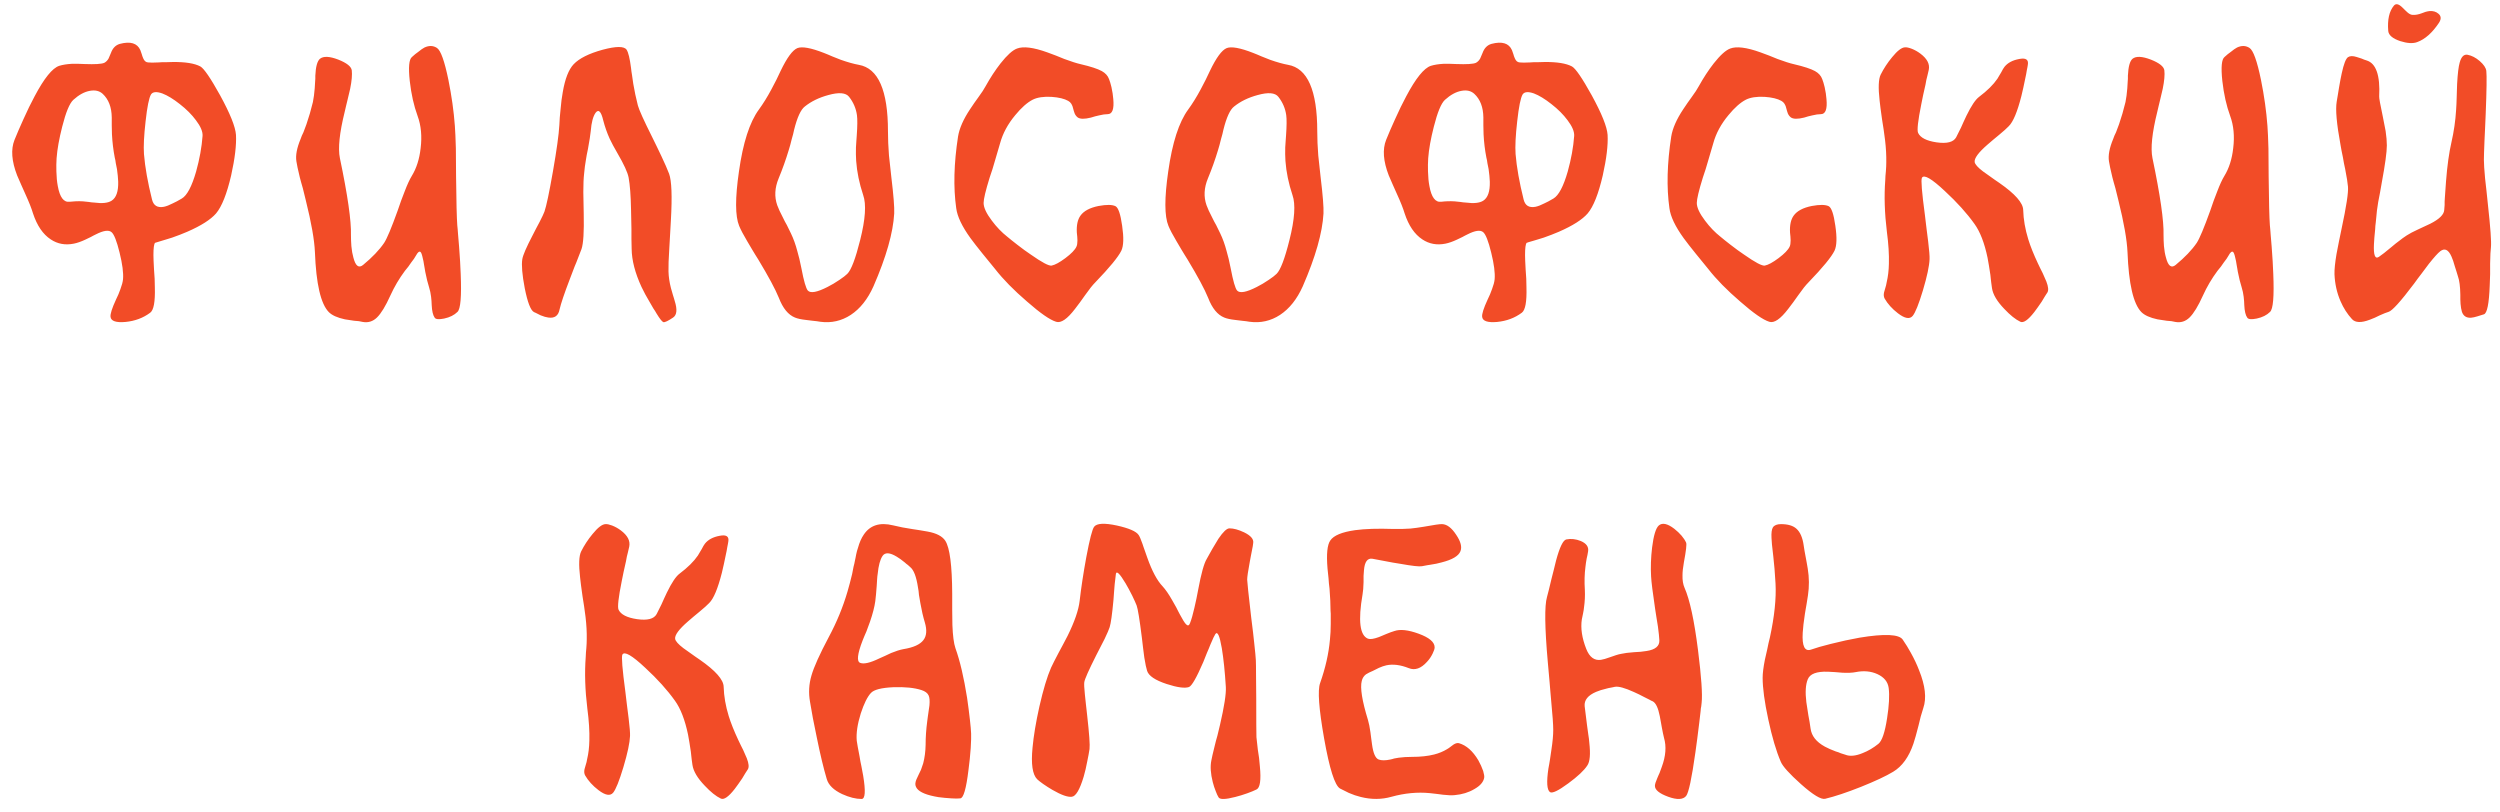 <?xml version="1.0" encoding="UTF-8"?> <svg xmlns="http://www.w3.org/2000/svg" width="194" height="63" viewBox="0 0 194 63" fill="none"><path d="M13.406 15.781C13.594 15.698 13.828 15.573 14.109 15.406C14.516 15.167 14.885 14.469 15.219 13.312C15.49 12.333 15.656 11.412 15.719 10.547C15.74 10.213 15.568 9.807 15.203 9.328C14.88 8.891 14.463 8.474 13.953 8.078C13.453 7.682 13 7.406 12.594 7.25C12.146 7.094 11.854 7.12 11.719 7.328C11.562 7.589 11.422 8.286 11.297 9.422C11.172 10.516 11.13 11.359 11.172 11.953C11.255 12.974 11.463 14.151 11.797 15.484C11.912 15.953 12.219 16.141 12.719 16.047C12.917 16.005 13.146 15.917 13.406 15.781ZM7.312 15.719C7.927 15.802 8.375 15.755 8.656 15.578C9.021 15.349 9.193 14.854 9.172 14.094C9.161 13.812 9.13 13.49 9.078 13.125L8.984 12.656L8.953 12.438L8.906 12.234C8.792 11.641 8.719 11.037 8.688 10.422C8.688 10.224 8.682 9.99 8.672 9.719V9.406V9.109C8.661 8.318 8.427 7.708 7.969 7.281C7.719 7.052 7.391 6.974 6.984 7.047C6.557 7.12 6.125 7.354 5.688 7.75C5.396 8.021 5.109 8.714 4.828 9.828C4.589 10.766 4.443 11.583 4.391 12.281C4.37 12.615 4.365 12.953 4.375 13.297C4.385 13.734 4.422 14.115 4.484 14.438C4.641 15.312 4.948 15.719 5.406 15.656C5.74 15.615 6.083 15.604 6.438 15.625C6.573 15.635 6.724 15.651 6.891 15.672L7.109 15.703L7.312 15.719ZM17.078 7.391C17.859 8.818 18.271 9.844 18.312 10.469C18.354 11.25 18.229 12.297 17.938 13.609C17.604 15.047 17.213 16.031 16.766 16.562C16.349 17.042 15.604 17.516 14.531 17.984C14.167 18.141 13.776 18.292 13.359 18.438C13.203 18.49 13.052 18.537 12.906 18.578C12.792 18.609 12.688 18.641 12.594 18.672C12.229 18.776 12.042 18.833 12.031 18.844C11.948 18.938 11.906 19.255 11.906 19.797C11.906 20.005 11.922 20.385 11.953 20.938L12 21.625L12.016 22.312C12.047 23.417 11.927 24.068 11.656 24.266C11.115 24.672 10.474 24.912 9.734 24.984C9.005 25.047 8.62 24.917 8.578 24.594C8.547 24.375 8.688 23.927 9 23.25L9.188 22.844L9.344 22.438C9.458 22.135 9.526 21.88 9.547 21.672C9.589 21.182 9.5 20.495 9.281 19.609C9.062 18.713 8.854 18.182 8.656 18.016C8.438 17.828 8.031 17.885 7.438 18.188L7.25 18.281L7.047 18.391L6.625 18.594C6.292 18.75 5.995 18.854 5.734 18.906C5.068 19.042 4.469 18.932 3.938 18.578C3.333 18.182 2.875 17.51 2.562 16.562C2.448 16.177 2.25 15.677 1.969 15.062L1.641 14.328C1.516 14.057 1.411 13.818 1.328 13.609C0.901 12.505 0.833 11.588 1.125 10.859C1.24 10.588 1.344 10.338 1.438 10.109C1.562 9.818 1.688 9.536 1.812 9.266C2.115 8.589 2.406 7.99 2.688 7.469C3.427 6.073 4.062 5.286 4.594 5.109C4.865 5.026 5.188 4.974 5.562 4.953C5.812 4.943 6.146 4.948 6.562 4.969C7.375 5 7.885 4.969 8.094 4.875C8.229 4.802 8.339 4.693 8.422 4.547L8.516 4.328L8.609 4.109C8.745 3.734 8.974 3.5 9.297 3.406C10.12 3.188 10.651 3.349 10.891 3.891C10.922 3.964 10.958 4.068 11 4.203L11.047 4.359L11.109 4.516C11.193 4.724 11.318 4.833 11.484 4.844C11.641 4.865 11.917 4.865 12.312 4.844L12.562 4.828H12.844L13.406 4.812C14.385 4.802 15.099 4.917 15.547 5.156C15.828 5.312 16.338 6.057 17.078 7.391ZM26.25 4.625C26.906 4.885 27.255 5.161 27.297 5.453C27.338 5.797 27.297 6.276 27.172 6.891C27.12 7.12 27.052 7.406 26.969 7.75L26.859 8.203L26.75 8.672C26.344 10.307 26.219 11.505 26.375 12.266C26.979 15.151 27.266 17.146 27.234 18.25C27.234 18.51 27.245 18.792 27.266 19.094C27.297 19.438 27.349 19.734 27.422 19.984C27.588 20.641 27.838 20.833 28.172 20.562C28.891 19.969 29.438 19.396 29.812 18.844C30.031 18.51 30.38 17.677 30.859 16.344L31.125 15.578C31.229 15.297 31.323 15.052 31.406 14.844C31.604 14.323 31.787 13.927 31.953 13.656C32.318 13.062 32.547 12.344 32.641 11.5C32.755 10.573 32.677 9.74 32.406 9C32.115 8.208 31.912 7.302 31.797 6.281C31.682 5.219 31.74 4.599 31.969 4.422L32.219 4.203L32.469 4.016C32.646 3.87 32.802 3.76 32.938 3.688C33.292 3.521 33.615 3.531 33.906 3.719C34.198 3.906 34.495 4.734 34.797 6.203C35.047 7.443 35.214 8.63 35.297 9.766C35.328 10.172 35.354 10.755 35.375 11.516C35.375 11.974 35.38 12.698 35.391 13.688C35.411 15.656 35.443 16.917 35.484 17.469C35.495 17.552 35.505 17.662 35.516 17.797L35.531 18L35.547 18.203C35.578 18.568 35.604 18.88 35.625 19.141C35.688 19.953 35.729 20.656 35.75 21.25C35.823 23 35.74 23.984 35.5 24.203C35.25 24.453 34.906 24.625 34.469 24.719C34.062 24.802 33.818 24.781 33.734 24.656C33.599 24.469 33.521 24.141 33.5 23.672L33.484 23.359L33.453 23.031C33.422 22.771 33.37 22.526 33.297 22.297C33.193 21.974 33.094 21.573 33 21.094L32.953 20.812L32.906 20.547C32.875 20.328 32.844 20.167 32.812 20.062C32.75 19.76 32.688 19.588 32.625 19.547C32.531 19.484 32.417 19.578 32.281 19.828C32.198 19.984 32.073 20.167 31.906 20.375L31.797 20.531L31.688 20.688C31.583 20.812 31.495 20.922 31.422 21.016C30.974 21.62 30.599 22.255 30.297 22.922C29.922 23.755 29.573 24.328 29.25 24.641C28.938 24.943 28.573 25.057 28.156 24.984L27.844 24.922L27.484 24.891C27.182 24.849 26.943 24.812 26.766 24.781C26.182 24.656 25.766 24.469 25.516 24.219C24.891 23.583 24.531 22.031 24.438 19.562C24.396 18.615 24.162 17.281 23.734 15.562C23.672 15.302 23.594 14.984 23.5 14.609L23.375 14.172L23.266 13.766C23.12 13.162 23.031 12.745 23 12.516C22.927 12.057 23.037 11.479 23.328 10.781L23.422 10.531L23.547 10.266C23.63 10.047 23.708 9.839 23.781 9.641C23.969 9.099 24.135 8.526 24.281 7.922C24.344 7.609 24.391 7.255 24.422 6.859L24.453 6.344L24.469 6.109V5.875C24.5 5.177 24.62 4.74 24.828 4.562C25.099 4.344 25.573 4.365 26.25 4.625ZM48.625 3.859C48.76 4.068 48.875 4.542 48.969 5.281L49 5.547L49.047 5.844C49.078 6.073 49.109 6.292 49.141 6.5C49.234 7.052 49.354 7.615 49.5 8.188C49.594 8.531 49.958 9.339 50.594 10.609L50.969 11.375L51.328 12.125C51.589 12.677 51.786 13.13 51.922 13.484C52.12 14.026 52.167 15.224 52.062 17.078L52 18.188L51.969 18.734L51.938 19.266C51.885 20.078 51.865 20.677 51.875 21.062C51.885 21.469 51.948 21.896 52.062 22.344C52.104 22.5 52.156 22.682 52.219 22.891L52.297 23.141L52.359 23.359C52.568 24.016 52.526 24.443 52.234 24.641C51.849 24.901 51.599 25.021 51.484 25C51.38 24.969 51.198 24.74 50.938 24.312L50.828 24.125L50.703 23.938C50.599 23.76 50.505 23.599 50.422 23.453C50.172 23.037 49.958 22.641 49.781 22.266C49.281 21.182 49.026 20.198 49.016 19.312L49 18.531V17.766C48.99 17.109 48.979 16.609 48.969 16.266C48.948 15.172 48.885 14.344 48.781 13.781C48.708 13.385 48.417 12.75 47.906 11.875C47.656 11.448 47.458 11.078 47.312 10.766C47.104 10.307 46.938 9.833 46.812 9.344C46.646 8.646 46.448 8.448 46.219 8.75C46.021 9.031 45.896 9.5 45.844 10.156C45.812 10.469 45.74 10.938 45.625 11.562C45.552 11.896 45.5 12.172 45.469 12.391C45.406 12.745 45.359 13.104 45.328 13.469C45.286 13.823 45.266 14.302 45.266 14.906C45.266 15.125 45.271 15.401 45.281 15.734L45.297 16.578C45.328 17.984 45.271 18.901 45.125 19.328C45.042 19.547 44.906 19.896 44.719 20.375L44.594 20.672L44.469 21L44.219 21.656C43.792 22.771 43.526 23.557 43.422 24.016C43.328 24.505 43.036 24.713 42.547 24.641C42.38 24.62 42.182 24.562 41.953 24.469L41.672 24.328L41.547 24.266L41.438 24.219C41.177 24.083 40.938 23.463 40.719 22.359C40.521 21.318 40.458 20.568 40.531 20.109C40.583 19.797 40.849 19.182 41.328 18.266L41.609 17.719C41.724 17.5 41.812 17.333 41.875 17.219C42.062 16.854 42.188 16.588 42.25 16.422C42.396 16.005 42.615 14.969 42.906 13.312C43.198 11.646 43.365 10.443 43.406 9.703L43.422 9.422L43.438 9.125C43.458 8.885 43.479 8.672 43.5 8.484C43.542 7.974 43.599 7.526 43.672 7.141C43.849 6.109 44.13 5.391 44.516 4.984C44.953 4.526 45.703 4.151 46.766 3.859C47.818 3.578 48.438 3.578 48.625 3.859ZM65.141 21.719C65.422 21.531 65.625 21.375 65.75 21.25C66.052 20.958 66.385 20.083 66.75 18.625C67.156 17.01 67.234 15.849 66.984 15.141C66.682 14.234 66.5 13.349 66.438 12.484C66.417 12.151 66.412 11.802 66.422 11.438L66.453 10.953L66.484 10.516C66.537 9.776 66.542 9.25 66.5 8.938C66.427 8.417 66.224 7.943 65.891 7.516C65.641 7.193 65.104 7.146 64.281 7.375C63.552 7.573 62.943 7.87 62.453 8.266C62.141 8.505 61.865 9.104 61.625 10.062L61.547 10.406L61.438 10.797C61.365 11.109 61.286 11.396 61.203 11.656C60.984 12.385 60.724 13.115 60.422 13.844C60.12 14.573 60.083 15.266 60.312 15.922C60.396 16.162 60.547 16.49 60.766 16.906L60.906 17.188L61.062 17.469C61.177 17.708 61.281 17.922 61.375 18.109C61.573 18.516 61.74 18.979 61.875 19.5C61.979 19.844 62.083 20.281 62.188 20.812C62.375 21.802 62.542 22.38 62.688 22.547C62.896 22.776 63.406 22.682 64.219 22.266C64.531 22.109 64.838 21.927 65.141 21.719ZM66.641 5.031C68.151 5.292 68.906 7.01 68.906 10.188C68.906 10.771 68.932 11.396 68.984 12.062C69.026 12.49 69.088 13.062 69.172 13.781C69.338 15.156 69.412 16.083 69.391 16.562C69.307 18.062 68.771 19.948 67.781 22.219C67.333 23.219 66.745 23.958 66.016 24.438C65.297 24.906 64.51 25.083 63.656 24.969C63.49 24.938 63.292 24.912 63.062 24.891L62.797 24.859L62.547 24.828C62.172 24.787 61.885 24.724 61.688 24.641C61.167 24.432 60.75 23.922 60.438 23.109C60.167 22.443 59.635 21.453 58.844 20.141L58.609 19.766L58.391 19.406C58.224 19.135 58.089 18.906 57.984 18.719C57.693 18.229 57.484 17.833 57.359 17.531C57.047 16.781 57.042 15.37 57.344 13.297C57.656 11.078 58.172 9.479 58.891 8.5C59.224 8.042 59.547 7.521 59.859 6.938C59.974 6.719 60.104 6.469 60.25 6.188L60.422 5.828L60.578 5.5C61.068 4.479 61.5 3.891 61.875 3.734C62.24 3.589 62.927 3.714 63.938 4.109L64.25 4.234L64.578 4.375L65.25 4.641C65.781 4.828 66.245 4.958 66.641 5.031ZM77.641 4.922C78.151 4.276 78.578 3.891 78.922 3.766C79.412 3.578 80.193 3.677 81.266 4.062L81.938 4.312L82.594 4.578C83.125 4.776 83.552 4.911 83.875 4.984C84.635 5.161 85.177 5.339 85.5 5.516C85.781 5.672 85.969 5.88 86.062 6.141C86.125 6.297 86.188 6.505 86.25 6.766C86.323 7.099 86.37 7.406 86.391 7.688C86.463 8.469 86.318 8.859 85.953 8.859C85.766 8.859 85.547 8.891 85.297 8.953L84.969 9.031L84.656 9.125C84.156 9.25 83.812 9.245 83.625 9.109C83.521 9.026 83.443 8.922 83.391 8.797L83.328 8.609L83.281 8.438C83.219 8.135 83.088 7.932 82.891 7.828C82.599 7.661 82.167 7.557 81.594 7.516C80.979 7.484 80.495 7.557 80.141 7.734C79.713 7.953 79.26 8.354 78.781 8.938C78.208 9.625 77.818 10.349 77.609 11.109C77.516 11.453 77.385 11.896 77.219 12.438L77.016 13.125L76.797 13.781C76.484 14.792 76.328 15.448 76.328 15.75C76.328 16.104 76.542 16.562 76.969 17.125C77.333 17.615 77.734 18.031 78.172 18.375C78.276 18.469 78.391 18.562 78.516 18.656C78.662 18.771 78.807 18.885 78.953 19C79.328 19.292 79.672 19.542 79.984 19.75C80.859 20.365 81.401 20.651 81.609 20.609C81.87 20.557 82.224 20.365 82.672 20.031C83.13 19.688 83.417 19.391 83.531 19.141C83.583 19.037 83.609 18.875 83.609 18.656L83.594 18.359L83.562 18.047C83.531 17.474 83.625 17.037 83.844 16.734C84.104 16.37 84.573 16.12 85.25 15.984C85.865 15.87 86.302 15.875 86.562 16C86.781 16.115 86.953 16.62 87.078 17.516C87.213 18.432 87.193 19.078 87.016 19.453C86.776 19.943 86.104 20.76 85 21.906C84.781 22.125 84.516 22.458 84.203 22.906L83.812 23.453C83.656 23.662 83.526 23.833 83.422 23.969C82.818 24.76 82.328 25.094 81.953 24.969C81.474 24.823 80.724 24.302 79.703 23.406C78.672 22.521 77.844 21.677 77.219 20.875L76.734 20.281L76.25 19.688C75.854 19.198 75.542 18.797 75.312 18.484C74.656 17.578 74.287 16.802 74.203 16.156C73.974 14.542 74.021 12.688 74.344 10.594C74.448 9.958 74.76 9.25 75.281 8.469L75.609 7.984L75.922 7.547C76.182 7.193 76.37 6.906 76.484 6.688C76.849 6.031 77.234 5.443 77.641 4.922ZM98.453 21.719C98.734 21.531 98.938 21.375 99.062 21.25C99.365 20.958 99.698 20.083 100.062 18.625C100.469 17.01 100.547 15.849 100.297 15.141C99.995 14.234 99.812 13.349 99.75 12.484C99.729 12.151 99.724 11.802 99.734 11.438L99.766 10.953L99.797 10.516C99.849 9.776 99.854 9.25 99.812 8.938C99.74 8.417 99.537 7.943 99.203 7.516C98.953 7.193 98.417 7.146 97.594 7.375C96.865 7.573 96.255 7.87 95.766 8.266C95.453 8.505 95.177 9.104 94.938 10.062L94.859 10.406L94.75 10.797C94.677 11.109 94.599 11.396 94.516 11.656C94.297 12.385 94.037 13.115 93.734 13.844C93.432 14.573 93.396 15.266 93.625 15.922C93.708 16.162 93.859 16.49 94.078 16.906L94.219 17.188L94.375 17.469C94.49 17.708 94.594 17.922 94.688 18.109C94.885 18.516 95.052 18.979 95.188 19.5C95.292 19.844 95.396 20.281 95.5 20.812C95.688 21.802 95.854 22.38 96 22.547C96.208 22.776 96.719 22.682 97.531 22.266C97.844 22.109 98.151 21.927 98.453 21.719ZM99.953 5.031C101.464 5.292 102.219 7.01 102.219 10.188C102.219 10.771 102.245 11.396 102.297 12.062C102.339 12.49 102.401 13.062 102.484 13.781C102.651 15.156 102.724 16.083 102.703 16.562C102.62 18.062 102.083 19.948 101.094 22.219C100.646 23.219 100.057 23.958 99.328 24.438C98.609 24.906 97.823 25.083 96.969 24.969C96.802 24.938 96.604 24.912 96.375 24.891L96.109 24.859L95.859 24.828C95.484 24.787 95.198 24.724 95 24.641C94.479 24.432 94.062 23.922 93.75 23.109C93.479 22.443 92.948 21.453 92.156 20.141L91.922 19.766L91.703 19.406C91.537 19.135 91.401 18.906 91.297 18.719C91.005 18.229 90.797 17.833 90.672 17.531C90.359 16.781 90.354 15.37 90.656 13.297C90.969 11.078 91.484 9.479 92.203 8.5C92.537 8.042 92.859 7.521 93.172 6.938C93.287 6.719 93.417 6.469 93.562 6.188L93.734 5.828L93.891 5.5C94.38 4.479 94.812 3.891 95.188 3.734C95.552 3.589 96.24 3.714 97.25 4.109L97.562 4.234L97.891 4.375L98.562 4.641C99.094 4.828 99.557 4.958 99.953 5.031ZM119.844 15.781C120.031 15.698 120.266 15.573 120.547 15.406C120.953 15.167 121.323 14.469 121.656 13.312C121.927 12.333 122.094 11.412 122.156 10.547C122.177 10.213 122.005 9.807 121.641 9.328C121.318 8.891 120.901 8.474 120.391 8.078C119.891 7.682 119.438 7.406 119.031 7.25C118.583 7.094 118.292 7.12 118.156 7.328C118 7.589 117.859 8.286 117.734 9.422C117.609 10.516 117.568 11.359 117.609 11.953C117.693 12.974 117.901 14.151 118.234 15.484C118.349 15.953 118.656 16.141 119.156 16.047C119.354 16.005 119.583 15.917 119.844 15.781ZM113.75 15.719C114.365 15.802 114.812 15.755 115.094 15.578C115.458 15.349 115.63 14.854 115.609 14.094C115.599 13.812 115.568 13.49 115.516 13.125L115.422 12.656L115.391 12.438L115.344 12.234C115.229 11.641 115.156 11.037 115.125 10.422C115.125 10.224 115.12 9.99 115.109 9.719V9.406V9.109C115.099 8.318 114.865 7.708 114.406 7.281C114.156 7.052 113.828 6.974 113.422 7.047C112.995 7.12 112.562 7.354 112.125 7.75C111.833 8.021 111.547 8.714 111.266 9.828C111.026 10.766 110.88 11.583 110.828 12.281C110.807 12.615 110.802 12.953 110.812 13.297C110.823 13.734 110.859 14.115 110.922 14.438C111.078 15.312 111.385 15.719 111.844 15.656C112.177 15.615 112.521 15.604 112.875 15.625C113.01 15.635 113.161 15.651 113.328 15.672L113.547 15.703L113.75 15.719ZM123.516 7.391C124.297 8.818 124.708 9.844 124.75 10.469C124.792 11.25 124.667 12.297 124.375 13.609C124.042 15.047 123.651 16.031 123.203 16.562C122.786 17.042 122.042 17.516 120.969 17.984C120.604 18.141 120.214 18.292 119.797 18.438C119.641 18.49 119.49 18.537 119.344 18.578C119.229 18.609 119.125 18.641 119.031 18.672C118.667 18.776 118.479 18.833 118.469 18.844C118.385 18.938 118.344 19.255 118.344 19.797C118.344 20.005 118.359 20.385 118.391 20.938L118.438 21.625L118.453 22.312C118.484 23.417 118.365 24.068 118.094 24.266C117.552 24.672 116.911 24.912 116.172 24.984C115.443 25.047 115.057 24.917 115.016 24.594C114.984 24.375 115.125 23.927 115.438 23.25L115.625 22.844L115.781 22.438C115.896 22.135 115.964 21.88 115.984 21.672C116.026 21.182 115.938 20.495 115.719 19.609C115.5 18.713 115.292 18.182 115.094 18.016C114.875 17.828 114.469 17.885 113.875 18.188L113.688 18.281L113.484 18.391L113.062 18.594C112.729 18.75 112.432 18.854 112.172 18.906C111.505 19.042 110.906 18.932 110.375 18.578C109.771 18.182 109.312 17.51 109 16.562C108.885 16.177 108.688 15.677 108.406 15.062L108.078 14.328C107.953 14.057 107.849 13.818 107.766 13.609C107.339 12.505 107.271 11.588 107.562 10.859C107.677 10.588 107.781 10.338 107.875 10.109C108 9.818 108.125 9.536 108.25 9.266C108.552 8.589 108.844 7.99 109.125 7.469C109.865 6.073 110.5 5.286 111.031 5.109C111.302 5.026 111.625 4.974 112 4.953C112.25 4.943 112.583 4.948 113 4.969C113.812 5 114.323 4.969 114.531 4.875C114.667 4.802 114.776 4.693 114.859 4.547L114.953 4.328L115.047 4.109C115.182 3.734 115.411 3.5 115.734 3.406C116.557 3.188 117.089 3.349 117.328 3.891C117.359 3.964 117.396 4.068 117.438 4.203L117.484 4.359L117.547 4.516C117.63 4.724 117.755 4.833 117.922 4.844C118.078 4.865 118.354 4.865 118.75 4.844L119 4.828H119.281L119.844 4.812C120.823 4.802 121.536 4.917 121.984 5.156C122.266 5.312 122.776 6.057 123.516 7.391ZM132.984 4.922C133.495 4.276 133.922 3.891 134.266 3.766C134.755 3.578 135.536 3.677 136.609 4.062L137.281 4.312L137.938 4.578C138.469 4.776 138.896 4.911 139.219 4.984C139.979 5.161 140.521 5.339 140.844 5.516C141.125 5.672 141.312 5.88 141.406 6.141C141.469 6.297 141.531 6.505 141.594 6.766C141.667 7.099 141.714 7.406 141.734 7.688C141.807 8.469 141.661 8.859 141.297 8.859C141.109 8.859 140.891 8.891 140.641 8.953L140.312 9.031L140 9.125C139.5 9.25 139.156 9.245 138.969 9.109C138.865 9.026 138.786 8.922 138.734 8.797L138.672 8.609L138.625 8.438C138.562 8.135 138.432 7.932 138.234 7.828C137.943 7.661 137.51 7.557 136.938 7.516C136.323 7.484 135.839 7.557 135.484 7.734C135.057 7.953 134.604 8.354 134.125 8.938C133.552 9.625 133.161 10.349 132.953 11.109C132.859 11.453 132.729 11.896 132.562 12.438L132.359 13.125L132.141 13.781C131.828 14.792 131.672 15.448 131.672 15.75C131.672 16.104 131.885 16.562 132.312 17.125C132.677 17.615 133.078 18.031 133.516 18.375C133.62 18.469 133.734 18.562 133.859 18.656C134.005 18.771 134.151 18.885 134.297 19C134.672 19.292 135.016 19.542 135.328 19.75C136.203 20.365 136.745 20.651 136.953 20.609C137.214 20.557 137.568 20.365 138.016 20.031C138.474 19.688 138.76 19.391 138.875 19.141C138.927 19.037 138.953 18.875 138.953 18.656L138.938 18.359L138.906 18.047C138.875 17.474 138.969 17.037 139.188 16.734C139.448 16.37 139.917 16.12 140.594 15.984C141.208 15.87 141.646 15.875 141.906 16C142.125 16.115 142.297 16.62 142.422 17.516C142.557 18.432 142.536 19.078 142.359 19.453C142.12 19.943 141.448 20.76 140.344 21.906C140.125 22.125 139.859 22.458 139.547 22.906L139.156 23.453C139 23.662 138.87 23.833 138.766 23.969C138.161 24.76 137.672 25.094 137.297 24.969C136.818 24.823 136.068 24.302 135.047 23.406C134.016 22.521 133.188 21.677 132.562 20.875L132.078 20.281L131.594 19.688C131.198 19.198 130.885 18.797 130.656 18.484C130 17.578 129.63 16.802 129.547 16.156C129.318 14.542 129.365 12.688 129.688 10.594C129.792 9.958 130.104 9.25 130.625 8.469L130.953 7.984L131.266 7.547C131.526 7.193 131.714 6.906 131.828 6.688C132.193 6.031 132.578 5.443 132.984 4.922ZM156.859 7.453C156.547 8.682 156.219 9.464 155.875 9.797C155.729 9.953 155.479 10.177 155.125 10.469L154.672 10.844L154.234 11.219C153.526 11.833 153.193 12.287 153.234 12.578C153.266 12.755 153.479 12.995 153.875 13.297C154.01 13.401 154.208 13.542 154.469 13.719L154.797 13.953L155.141 14.188C156.37 15.042 156.99 15.745 157 16.297C157.021 17.026 157.151 17.781 157.391 18.562C157.557 19.104 157.807 19.729 158.141 20.438L158.328 20.828L158.422 21.016L158.516 21.203C158.641 21.474 158.734 21.688 158.797 21.844C158.953 22.25 158.979 22.537 158.875 22.703L158.781 22.844L158.672 23.016C158.589 23.162 158.51 23.292 158.438 23.406C158.219 23.729 158.026 24 157.859 24.219C157.38 24.833 157.021 25.083 156.781 24.969C156.406 24.792 155.99 24.458 155.531 23.969C154.969 23.385 154.651 22.849 154.578 22.359C154.568 22.266 154.547 22.115 154.516 21.906L154.484 21.625L154.453 21.328C154.38 20.828 154.307 20.385 154.234 20C153.995 18.854 153.656 17.979 153.219 17.375C152.625 16.542 151.859 15.693 150.922 14.828C149.891 13.859 149.297 13.516 149.141 13.797C149.057 13.953 149.135 14.922 149.375 16.703L149.438 17.234L149.5 17.75C149.552 18.146 149.594 18.474 149.625 18.734C149.708 19.422 149.745 19.88 149.734 20.109C149.714 20.641 149.542 21.448 149.219 22.531C148.896 23.604 148.63 24.266 148.422 24.516C148.193 24.787 147.812 24.719 147.281 24.312C146.833 23.969 146.49 23.588 146.25 23.172C146.177 23.037 146.161 22.875 146.203 22.688C146.224 22.635 146.255 22.526 146.297 22.359L146.359 22.141L146.406 21.906C146.51 21.469 146.568 20.99 146.578 20.469C146.599 19.75 146.547 18.922 146.422 17.984C146.245 16.547 146.203 15.208 146.297 13.969L146.312 13.641L146.344 13.297C146.365 13.037 146.375 12.807 146.375 12.609C146.385 12.068 146.354 11.49 146.281 10.875L146.172 10.062L146.047 9.266C145.953 8.609 145.891 8.125 145.859 7.812C145.745 6.812 145.771 6.141 145.938 5.797C146.177 5.318 146.474 4.865 146.828 4.438C147.234 3.938 147.568 3.682 147.828 3.672C147.953 3.661 148.125 3.698 148.344 3.781C148.583 3.875 148.807 4 149.016 4.156C149.547 4.552 149.766 4.974 149.672 5.422C149.651 5.495 149.615 5.651 149.562 5.891L149.484 6.203L149.422 6.547C149.286 7.13 149.177 7.641 149.094 8.078C148.833 9.37 148.75 10.115 148.844 10.312C149.021 10.688 149.5 10.932 150.281 11.047C151.083 11.162 151.589 11.031 151.797 10.656C151.88 10.5 152.005 10.25 152.172 9.906L152.375 9.453L152.594 8.984C152.969 8.214 153.297 7.724 153.578 7.516C154.214 7.036 154.688 6.568 155 6.109C155.052 6.026 155.104 5.938 155.156 5.844L155.297 5.609C155.391 5.422 155.474 5.281 155.547 5.188C155.797 4.875 156.177 4.672 156.688 4.578C157.208 4.474 157.432 4.625 157.359 5.031L157.344 5.125L157.328 5.219C157.318 5.302 157.302 5.38 157.281 5.453C157.25 5.661 157.214 5.854 157.172 6.031C157.068 6.552 156.964 7.026 156.859 7.453ZM166.906 4.625C167.562 4.885 167.911 5.161 167.953 5.453C167.995 5.797 167.953 6.276 167.828 6.891C167.776 7.12 167.708 7.406 167.625 7.75L167.516 8.203L167.406 8.672C167 10.307 166.875 11.505 167.031 12.266C167.635 15.151 167.922 17.146 167.891 18.25C167.891 18.51 167.901 18.792 167.922 19.094C167.953 19.438 168.005 19.734 168.078 19.984C168.245 20.641 168.495 20.833 168.828 20.562C169.547 19.969 170.094 19.396 170.469 18.844C170.688 18.51 171.036 17.677 171.516 16.344L171.781 15.578C171.885 15.297 171.979 15.052 172.062 14.844C172.26 14.323 172.443 13.927 172.609 13.656C172.974 13.062 173.203 12.344 173.297 11.5C173.411 10.573 173.333 9.74 173.062 9C172.771 8.208 172.568 7.302 172.453 6.281C172.339 5.219 172.396 4.599 172.625 4.422L172.875 4.203L173.125 4.016C173.302 3.87 173.458 3.76 173.594 3.688C173.948 3.521 174.271 3.531 174.562 3.719C174.854 3.906 175.151 4.734 175.453 6.203C175.703 7.443 175.87 8.63 175.953 9.766C175.984 10.172 176.01 10.755 176.031 11.516C176.031 11.974 176.036 12.698 176.047 13.688C176.068 15.656 176.099 16.917 176.141 17.469C176.151 17.552 176.161 17.662 176.172 17.797L176.188 18L176.203 18.203C176.234 18.568 176.26 18.88 176.281 19.141C176.344 19.953 176.385 20.656 176.406 21.25C176.479 23 176.396 23.984 176.156 24.203C175.906 24.453 175.562 24.625 175.125 24.719C174.719 24.802 174.474 24.781 174.391 24.656C174.255 24.469 174.177 24.141 174.156 23.672L174.141 23.359L174.109 23.031C174.078 22.771 174.026 22.526 173.953 22.297C173.849 21.974 173.75 21.573 173.656 21.094L173.609 20.812L173.562 20.547C173.531 20.328 173.5 20.167 173.469 20.062C173.406 19.76 173.344 19.588 173.281 19.547C173.188 19.484 173.073 19.578 172.938 19.828C172.854 19.984 172.729 20.167 172.562 20.375L172.453 20.531L172.344 20.688C172.24 20.812 172.151 20.922 172.078 21.016C171.63 21.62 171.255 22.255 170.953 22.922C170.578 23.755 170.229 24.328 169.906 24.641C169.594 24.943 169.229 25.057 168.812 24.984L168.5 24.922L168.141 24.891C167.839 24.849 167.599 24.812 167.422 24.781C166.839 24.656 166.422 24.469 166.172 24.219C165.547 23.583 165.188 22.031 165.094 19.562C165.052 18.615 164.818 17.281 164.391 15.562C164.328 15.302 164.25 14.984 164.156 14.609L164.031 14.172L163.922 13.766C163.776 13.162 163.688 12.745 163.656 12.516C163.583 12.057 163.693 11.479 163.984 10.781L164.078 10.531L164.203 10.266C164.286 10.047 164.365 9.839 164.438 9.641C164.625 9.099 164.792 8.526 164.938 7.922C165 7.609 165.047 7.255 165.078 6.859L165.109 6.344L165.125 6.109V5.875C165.156 5.177 165.276 4.74 165.484 4.562C165.755 4.344 166.229 4.365 166.906 4.625ZM183.453 4.625L183.641 4.688C184.38 4.906 184.708 5.839 184.625 7.484C184.615 7.599 184.708 8.12 184.906 9.047C185 9.495 185.073 9.87 185.125 10.172C185.188 10.599 185.219 10.969 185.219 11.281C185.219 11.792 185.089 12.75 184.828 14.156L184.688 14.953C184.635 15.255 184.589 15.5 184.547 15.688C184.464 16.198 184.417 16.568 184.406 16.797C184.396 16.912 184.38 17.068 184.359 17.266L184.328 17.531L184.312 17.797C184.26 18.297 184.229 18.677 184.219 18.938C184.177 19.792 184.302 20.125 184.594 19.938C184.802 19.802 185.135 19.542 185.594 19.156C185.812 18.969 185.995 18.823 186.141 18.719C186.349 18.552 186.557 18.401 186.766 18.266C186.974 18.13 187.271 17.974 187.656 17.797L188.125 17.578L188.594 17.359C189.292 17.005 189.651 16.651 189.672 16.297C189.682 16.213 189.693 16.083 189.703 15.906V15.656L189.719 15.375C189.75 14.885 189.781 14.448 189.812 14.062C189.906 12.854 190.047 11.844 190.234 11.031C190.422 10.208 190.542 9.375 190.594 8.531C190.615 8.26 190.63 7.917 190.641 7.5L190.656 7L190.672 6.516C190.714 5.724 190.781 5.167 190.875 4.844C191 4.396 191.203 4.198 191.484 4.25C191.807 4.312 192.12 4.474 192.422 4.734C192.734 5.005 192.906 5.26 192.938 5.5C192.979 5.875 192.964 6.984 192.891 8.828L192.844 9.906C192.823 10.365 192.807 10.698 192.797 10.906C192.766 11.635 192.75 12.135 192.75 12.406C192.75 12.698 192.781 13.182 192.844 13.859C192.875 14.12 192.911 14.443 192.953 14.828L193.062 15.875C193.26 17.667 193.339 18.771 193.297 19.188C193.266 19.396 193.245 19.818 193.234 20.453V20.859V21.281C193.224 21.615 193.214 21.901 193.203 22.141C193.151 23.568 193 24.318 192.75 24.391L192.5 24.469L192.25 24.547C192.052 24.609 191.885 24.646 191.75 24.656C191.396 24.677 191.161 24.526 191.047 24.203C190.995 24.037 190.958 23.828 190.938 23.578L190.922 23.234V22.875C190.911 22.229 190.849 21.75 190.734 21.438C190.703 21.354 190.667 21.234 190.625 21.078L190.5 20.688C190.406 20.344 190.318 20.083 190.234 19.906C189.995 19.365 189.703 19.229 189.359 19.5C189.182 19.635 188.891 19.958 188.484 20.469C188.339 20.656 188.151 20.906 187.922 21.219L187.625 21.609L187.328 22.016C186.286 23.401 185.625 24.13 185.344 24.203C185.198 24.245 184.974 24.333 184.672 24.469L184.281 24.656L183.891 24.812C183.234 25.062 182.776 25.047 182.516 24.766C182.151 24.37 181.854 23.906 181.625 23.375C181.344 22.729 181.188 22.031 181.156 21.281C181.146 20.917 181.198 20.396 181.312 19.719C181.365 19.448 181.427 19.125 181.5 18.75L181.703 17.766C182.078 16.016 182.245 14.922 182.203 14.484C182.182 14.213 182.109 13.755 181.984 13.109L181.891 12.672L181.812 12.219C181.729 11.833 181.667 11.51 181.625 11.25C181.323 9.615 181.224 8.495 181.328 7.891L181.422 7.328L181.516 6.75C181.589 6.323 181.656 5.969 181.719 5.688C181.875 4.969 182.036 4.552 182.203 4.438C182.359 4.333 182.583 4.328 182.875 4.422C182.958 4.443 183.089 4.484 183.266 4.547L183.453 4.625ZM185.328 2.406C185.255 1.531 185.401 0.875 185.766 0.438C185.922 0.25 186.146 0.302 186.438 0.594L186.625 0.781L186.828 0.969C186.974 1.094 187.109 1.156 187.234 1.156C187.443 1.167 187.672 1.125 187.922 1.031L188.219 0.922C188.333 0.891 188.438 0.87 188.531 0.859C188.812 0.839 189.042 0.906 189.219 1.062C189.438 1.24 189.453 1.474 189.266 1.766C188.745 2.547 188.182 3.047 187.578 3.266C187.245 3.391 186.802 3.365 186.25 3.188C185.667 2.99 185.359 2.729 185.328 2.406ZM56.016 44.453C55.703 45.682 55.375 46.464 55.031 46.797C54.885 46.953 54.635 47.177 54.281 47.469L53.828 47.844L53.391 48.219C52.682 48.833 52.349 49.286 52.391 49.578C52.422 49.755 52.635 49.995 53.031 50.297C53.167 50.401 53.365 50.542 53.625 50.719L53.953 50.953L54.297 51.188C55.526 52.042 56.146 52.745 56.156 53.297C56.177 54.026 56.307 54.781 56.547 55.562C56.714 56.104 56.964 56.729 57.297 57.438L57.484 57.828L57.578 58.016L57.672 58.203C57.797 58.474 57.891 58.688 57.953 58.844C58.109 59.25 58.135 59.536 58.031 59.703L57.938 59.844L57.828 60.016C57.745 60.161 57.667 60.292 57.594 60.406C57.375 60.729 57.182 61 57.016 61.219C56.536 61.833 56.177 62.083 55.938 61.969C55.562 61.792 55.146 61.458 54.688 60.969C54.125 60.385 53.807 59.849 53.734 59.359C53.724 59.266 53.703 59.115 53.672 58.906L53.641 58.625L53.609 58.328C53.536 57.828 53.464 57.385 53.391 57C53.151 55.854 52.812 54.979 52.375 54.375C51.781 53.542 51.016 52.693 50.078 51.828C49.047 50.859 48.453 50.516 48.297 50.797C48.214 50.953 48.292 51.922 48.531 53.703L48.594 54.234L48.656 54.75C48.708 55.146 48.75 55.474 48.781 55.734C48.865 56.422 48.901 56.88 48.891 57.109C48.87 57.641 48.698 58.448 48.375 59.531C48.052 60.604 47.786 61.266 47.578 61.516C47.349 61.786 46.969 61.719 46.438 61.312C45.99 60.969 45.646 60.589 45.406 60.172C45.333 60.036 45.318 59.875 45.359 59.688C45.38 59.635 45.411 59.526 45.453 59.359L45.516 59.141L45.562 58.906C45.667 58.469 45.724 57.99 45.734 57.469C45.755 56.75 45.703 55.922 45.578 54.984C45.401 53.547 45.359 52.208 45.453 50.969L45.469 50.641L45.5 50.297C45.521 50.036 45.531 49.807 45.531 49.609C45.542 49.068 45.51 48.49 45.438 47.875L45.328 47.062L45.203 46.266C45.109 45.609 45.047 45.125 45.016 44.812C44.901 43.812 44.927 43.141 45.094 42.797C45.333 42.318 45.63 41.865 45.984 41.438C46.391 40.938 46.724 40.682 46.984 40.672C47.109 40.661 47.281 40.698 47.5 40.781C47.74 40.875 47.964 41 48.172 41.156C48.703 41.552 48.922 41.974 48.828 42.422C48.807 42.495 48.771 42.651 48.719 42.891L48.641 43.203L48.578 43.547C48.443 44.13 48.333 44.641 48.25 45.078C47.99 46.37 47.906 47.115 48 47.312C48.177 47.688 48.656 47.932 49.438 48.047C50.24 48.161 50.745 48.031 50.953 47.656C51.036 47.5 51.161 47.25 51.328 46.906L51.531 46.453L51.75 45.984C52.125 45.214 52.453 44.724 52.734 44.516C53.37 44.036 53.844 43.568 54.156 43.109C54.208 43.026 54.26 42.938 54.312 42.844L54.453 42.609C54.547 42.422 54.63 42.281 54.703 42.188C54.953 41.875 55.333 41.672 55.844 41.578C56.365 41.474 56.589 41.625 56.516 42.031L56.5 42.125L56.484 42.219C56.474 42.302 56.458 42.38 56.438 42.453C56.406 42.661 56.37 42.854 56.328 43.031C56.224 43.552 56.12 44.026 56.016 44.453ZM69.156 50.672C69.51 50.526 69.823 50.427 70.094 50.375C70.875 50.25 71.396 50.016 71.656 49.672C71.906 49.349 71.943 48.891 71.766 48.297C71.63 47.849 71.516 47.354 71.422 46.812C71.391 46.635 71.354 46.422 71.312 46.172L71.281 45.859L71.234 45.578C71.109 44.745 70.906 44.219 70.625 44C70.594 43.979 70.537 43.927 70.453 43.844L70.328 43.75L70.203 43.641C69.974 43.453 69.771 43.307 69.594 43.203C69.052 42.87 68.682 42.849 68.484 43.141C68.297 43.422 68.172 43.885 68.109 44.531C68.088 44.646 68.073 44.797 68.062 44.984L68.047 45.234L68.031 45.484C68 45.932 67.963 46.323 67.922 46.656C67.859 47.104 67.724 47.63 67.516 48.234C67.443 48.453 67.349 48.708 67.234 49L67.078 49.359L66.938 49.703C66.531 50.755 66.469 51.333 66.75 51.438C67.031 51.552 67.526 51.438 68.234 51.094L68.688 50.891L69.156 50.672ZM75.266 55.859C75.318 56.318 75.349 56.672 75.359 56.922C75.37 57.141 75.359 57.516 75.328 58.047C75.287 58.63 75.229 59.193 75.156 59.734C74.979 61.203 74.766 61.943 74.516 61.953C74.349 61.974 74.12 61.974 73.828 61.953C73.474 61.932 73.141 61.901 72.828 61.859C71.943 61.714 71.385 61.49 71.156 61.188C71.042 61.031 71.005 60.87 71.047 60.703C71.057 60.609 71.135 60.417 71.281 60.125C71.354 59.979 71.417 59.849 71.469 59.734C71.531 59.568 71.588 59.401 71.641 59.234C71.755 58.797 71.818 58.318 71.828 57.797C71.828 57.203 71.87 56.594 71.953 55.969L72 55.609L72.047 55.281C72.088 55.031 72.115 54.849 72.125 54.734C72.156 54.38 72.135 54.125 72.062 53.969C71.979 53.781 71.792 53.641 71.5 53.547C70.948 53.37 70.224 53.297 69.328 53.328C68.391 53.37 67.807 53.521 67.578 53.781C67.307 54.073 67.047 54.599 66.797 55.359C66.537 56.193 66.432 56.901 66.484 57.484C66.516 57.714 66.588 58.12 66.703 58.703L66.766 59.078L66.844 59.453C66.896 59.745 66.943 59.995 66.984 60.203C67.182 61.401 67.141 62 66.859 62C66.412 62 65.912 61.875 65.359 61.625C64.693 61.312 64.292 60.922 64.156 60.453C63.906 59.609 63.651 58.547 63.391 57.266C63.286 56.776 63.182 56.26 63.078 55.719C63.005 55.312 62.932 54.896 62.859 54.469C62.734 53.771 62.771 53.089 62.969 52.422C63.156 51.766 63.604 50.771 64.312 49.438C64.927 48.292 65.412 47.115 65.766 45.906C65.891 45.479 66.01 45.026 66.125 44.547C66.156 44.38 66.193 44.193 66.234 43.984L66.297 43.734L66.344 43.5L66.391 43.281L66.438 43.031C66.479 42.833 66.526 42.661 66.578 42.516C66.693 42.099 66.844 41.755 67.031 41.484C67.521 40.755 68.276 40.516 69.297 40.766C69.755 40.88 70.266 40.979 70.828 41.062L71.141 41.109L71.438 41.156C71.667 41.188 71.849 41.219 71.984 41.25C72.672 41.375 73.13 41.615 73.359 41.969C73.703 42.51 73.88 43.875 73.891 46.062V47.312C73.891 47.792 73.896 48.188 73.906 48.5C73.938 49.333 74.016 49.932 74.141 50.297C74.495 51.286 74.797 52.573 75.047 54.156C75.13 54.729 75.203 55.297 75.266 55.859ZM84.297 43.234C84.557 41.849 84.76 41.062 84.906 40.875C85.115 40.604 85.703 40.573 86.672 40.781C87.609 40.99 88.172 41.234 88.359 41.516C88.432 41.62 88.531 41.849 88.656 42.203L88.734 42.438L88.828 42.703C88.901 42.932 88.969 43.125 89.031 43.281C89.396 44.312 89.792 45.052 90.219 45.5C90.448 45.75 90.693 46.104 90.953 46.562C91.047 46.719 91.156 46.911 91.281 47.141L91.422 47.422L91.562 47.688C91.771 48.083 91.927 48.333 92.031 48.438C92.167 48.583 92.271 48.557 92.344 48.359C92.458 48.068 92.573 47.667 92.688 47.156C92.729 46.958 92.781 46.724 92.844 46.453L92.984 45.734C93.213 44.505 93.432 43.719 93.641 43.375L93.859 42.984L94.078 42.594C94.266 42.271 94.422 42.01 94.547 41.812C94.912 41.271 95.198 41 95.406 41C95.729 41 96.109 41.104 96.547 41.312C97.057 41.562 97.292 41.833 97.25 42.125C97.24 42.26 97.203 42.474 97.141 42.766L97.062 43.172L96.984 43.594C96.849 44.312 96.781 44.776 96.781 44.984C96.781 45.141 96.885 46.12 97.094 47.922C97.208 48.818 97.287 49.479 97.328 49.906C97.401 50.562 97.443 51 97.453 51.219C97.463 51.427 97.469 51.828 97.469 52.422L97.484 54.219C97.484 55.906 97.49 56.901 97.5 57.203C97.51 57.359 97.547 57.688 97.609 58.188L97.656 58.5L97.703 58.812C97.734 59.062 97.755 59.281 97.766 59.469C97.87 60.542 97.781 61.141 97.5 61.266C97.312 61.359 97.073 61.458 96.781 61.562C96.458 61.677 96.151 61.771 95.859 61.844C95.099 62.042 94.667 62.052 94.562 61.875C94.49 61.76 94.417 61.604 94.344 61.406C94.25 61.177 94.172 60.938 94.109 60.688C93.943 60.031 93.906 59.474 94 59.016C94.031 58.828 94.12 58.443 94.266 57.859L94.359 57.484L94.469 57.094C94.542 56.781 94.609 56.5 94.672 56.25C95.005 54.812 95.156 53.833 95.125 53.312C95.052 52.125 94.948 51.12 94.812 50.297C94.646 49.328 94.479 48.964 94.312 49.203C94.24 49.307 94.109 49.583 93.922 50.031L93.797 50.344L93.656 50.672C93.542 50.964 93.448 51.198 93.375 51.375C92.854 52.583 92.484 53.229 92.266 53.312C91.943 53.427 91.365 53.349 90.531 53.078C89.646 52.786 89.141 52.448 89.016 52.062C88.953 51.875 88.88 51.526 88.797 51.016C88.776 50.807 88.745 50.562 88.703 50.281L88.609 49.484C88.432 48.068 88.297 47.234 88.203 46.984C88.13 46.797 88.016 46.542 87.859 46.219C87.682 45.865 87.51 45.547 87.344 45.266C86.896 44.516 86.646 44.271 86.594 44.531C86.573 44.656 86.542 44.922 86.5 45.328C86.49 45.453 86.474 45.646 86.453 45.906L86.406 46.547C86.302 47.672 86.203 48.38 86.109 48.672C86.057 48.839 85.927 49.141 85.719 49.578C85.635 49.734 85.531 49.938 85.406 50.188L85.062 50.859C84.479 52.016 84.172 52.708 84.141 52.938C84.12 53.083 84.135 53.406 84.188 53.906C84.208 54.104 84.234 54.349 84.266 54.641L84.312 55.047L84.359 55.469C84.526 56.938 84.588 57.823 84.547 58.125C84.505 58.406 84.448 58.719 84.375 59.062C84.292 59.51 84.198 59.911 84.094 60.266C83.792 61.276 83.484 61.797 83.172 61.828C82.859 61.87 82.359 61.693 81.672 61.297C81.422 61.151 81.177 60.995 80.938 60.828C80.719 60.672 80.568 60.552 80.484 60.469C80.12 60.104 80 59.286 80.125 58.016C80.208 57.109 80.385 56.047 80.656 54.828C80.958 53.505 81.26 52.5 81.562 51.812C81.688 51.542 81.885 51.151 82.156 50.641L82.5 50L82.844 49.344C83.385 48.25 83.698 47.344 83.781 46.625C83.896 45.615 84.068 44.484 84.297 43.234ZM103.984 61.188C103.578 60.948 103.167 59.651 102.75 57.297C102.344 54.995 102.24 53.568 102.438 53.016C102.854 51.839 103.109 50.714 103.203 49.641C103.245 49.255 103.266 48.844 103.266 48.406C103.266 48.271 103.266 48.094 103.266 47.875V47.625L103.25 47.391C103.25 46.911 103.224 46.344 103.172 45.688L103.125 45.281L103.094 44.875C103.062 44.542 103.036 44.292 103.016 44.125C102.922 43 102.995 42.271 103.234 41.938C103.495 41.552 104.135 41.286 105.156 41.141C105.927 41.036 106.917 41.005 108.125 41.047C108.573 41.057 109.016 41.047 109.453 41.016C109.766 40.984 110.109 40.938 110.484 40.875C111.286 40.729 111.76 40.661 111.906 40.672C112.281 40.682 112.646 40.958 113 41.5C113.354 42.021 113.464 42.448 113.328 42.781C113.182 43.146 112.698 43.432 111.875 43.641C111.625 43.714 111.323 43.776 110.969 43.828L110.766 43.859L110.594 43.891C110.469 43.911 110.385 43.927 110.344 43.938C110.146 43.979 109.583 43.917 108.656 43.75L108.078 43.656L107.5 43.547C107.021 43.453 106.688 43.391 106.5 43.359C106.115 43.297 105.896 43.594 105.844 44.25C105.833 44.365 105.823 44.51 105.812 44.688V45.172C105.802 45.578 105.776 45.896 105.734 46.125C105.38 48.167 105.521 49.312 106.156 49.562C106.323 49.625 106.604 49.583 107 49.438L107.266 49.328L107.562 49.203C107.812 49.099 108.026 49.021 108.203 48.969C108.651 48.812 109.276 48.88 110.078 49.172C110.911 49.474 111.328 49.828 111.328 50.234C111.328 50.349 111.276 50.51 111.172 50.719C111.057 50.958 110.911 51.172 110.734 51.359C110.266 51.88 109.792 52.042 109.312 51.844C108.677 51.594 108.104 51.521 107.594 51.625C107.406 51.667 107.208 51.734 107 51.828L106.75 51.953L106.531 52.062L106.25 52.188C106.156 52.24 106.073 52.286 106 52.328C105.833 52.453 105.724 52.625 105.672 52.844C105.536 53.375 105.698 54.385 106.156 55.875C106.229 56.125 106.292 56.438 106.344 56.812L106.406 57.297L106.469 57.766C106.562 58.453 106.734 58.844 106.984 58.938C107.203 59.021 107.505 59.021 107.891 58.938L108.031 58.906L108.188 58.859C108.312 58.839 108.432 58.818 108.547 58.797C108.859 58.755 109.198 58.734 109.562 58.734C110.229 58.734 110.807 58.672 111.297 58.547C111.661 58.453 111.99 58.318 112.281 58.141C112.375 58.089 112.474 58.021 112.578 57.938L112.703 57.844L112.812 57.766C112.969 57.672 113.104 57.641 113.219 57.672C113.792 57.839 114.292 58.281 114.719 59C114.875 59.281 115 59.557 115.094 59.828C115.167 60.078 115.193 60.255 115.172 60.359C115.109 60.693 114.854 60.984 114.406 61.234C113.969 61.495 113.458 61.651 112.875 61.703C112.646 61.724 112.349 61.714 111.984 61.672L111.75 61.641L111.5 61.609C111.292 61.578 111.109 61.557 110.953 61.547C109.995 61.453 109.005 61.547 107.984 61.828C107.214 62.047 106.417 62.052 105.594 61.844C105.292 61.771 104.984 61.667 104.672 61.531C104.547 61.469 104.422 61.406 104.297 61.344C104.203 61.302 104.099 61.25 103.984 61.188ZM122.672 41.984C123.109 42.172 123.297 42.443 123.234 42.797L123.188 43.062L123.125 43.344C123.083 43.573 123.052 43.786 123.031 43.984C122.958 44.547 122.943 45.141 122.984 45.766C123.005 46.234 122.984 46.682 122.922 47.109C122.911 47.245 122.885 47.411 122.844 47.609L122.75 48.062C122.646 48.75 122.76 49.516 123.094 50.359C123.344 50.995 123.724 51.276 124.234 51.203C124.391 51.182 124.641 51.109 124.984 50.984L125.391 50.844C125.547 50.792 125.693 50.755 125.828 50.734C126.047 50.682 126.375 50.641 126.812 50.609L127.312 50.578C127.49 50.557 127.646 50.536 127.781 50.516C128.458 50.411 128.786 50.135 128.766 49.688C128.755 49.448 128.719 49.094 128.656 48.625C128.625 48.438 128.589 48.214 128.547 47.953L128.438 47.25C128.25 45.99 128.146 45.151 128.125 44.734C128.083 44.016 128.109 43.266 128.203 42.484C128.318 41.557 128.49 40.99 128.719 40.781C128.99 40.542 129.391 40.625 129.922 41.031C130.37 41.385 130.677 41.745 130.844 42.109C130.896 42.234 130.839 42.74 130.672 43.625C130.599 44.031 130.562 44.37 130.562 44.641C130.552 45.026 130.604 45.349 130.719 45.609C131.125 46.526 131.474 48.141 131.766 50.453C132.026 52.526 132.12 53.885 132.047 54.531C132.036 54.594 132.026 54.688 132.016 54.812L131.984 54.984L131.969 55.172C131.927 55.526 131.891 55.839 131.859 56.109C131.755 56.974 131.656 57.734 131.562 58.391C131.281 60.391 131.042 61.516 130.844 61.766C130.604 62.057 130.141 62.078 129.453 61.828C128.766 61.578 128.422 61.297 128.422 60.984C128.422 60.859 128.484 60.656 128.609 60.375L128.688 60.188L128.781 59.984C128.854 59.807 128.911 59.651 128.953 59.516C129.266 58.672 129.323 57.917 129.125 57.25C129.073 57.042 129.016 56.766 128.953 56.422L128.875 55.984L128.797 55.562C128.672 54.927 128.49 54.547 128.25 54.422C128.188 54.401 128.094 54.354 127.969 54.281L127.812 54.203L127.625 54.109C127.312 53.943 127.036 53.807 126.797 53.703C126.089 53.38 125.594 53.245 125.312 53.297L125.172 53.328L125.016 53.359C124.88 53.38 124.76 53.406 124.656 53.438C124.344 53.51 124.078 53.594 123.859 53.688C123.224 53.958 122.927 54.328 122.969 54.797C123.01 55.172 123.073 55.672 123.156 56.297L123.203 56.641L123.25 56.984C123.292 57.234 123.318 57.443 123.328 57.609C123.432 58.516 123.38 59.115 123.172 59.406C122.922 59.792 122.427 60.255 121.688 60.797C120.927 61.359 120.458 61.583 120.281 61.469C120.042 61.302 120 60.693 120.156 59.641L120.219 59.297L120.281 58.922L120.391 58.172C120.484 57.568 120.531 57.057 120.531 56.641C120.531 56.234 120.479 55.495 120.375 54.422C120.365 54.224 120.344 53.984 120.312 53.703L120.25 52.953C120.188 52.297 120.141 51.771 120.109 51.375C119.87 48.677 119.849 46.995 120.047 46.328C120.13 46.026 120.245 45.562 120.391 44.938L120.578 44.203C120.641 43.932 120.698 43.698 120.75 43.5C121.031 42.458 121.297 41.911 121.547 41.859C121.911 41.786 122.286 41.828 122.672 41.984ZM144.547 58.438C144.974 58.271 145.38 58.031 145.766 57.719C146.047 57.49 146.271 56.828 146.438 55.734C146.594 54.745 146.635 53.964 146.562 53.391C146.5 52.911 146.208 52.552 145.688 52.312C145.188 52.083 144.625 52.031 144 52.156C143.75 52.208 143.406 52.224 142.969 52.203L142.406 52.156L141.844 52.125C140.969 52.094 140.448 52.292 140.281 52.719C140.115 53.125 140.078 53.714 140.172 54.484C140.203 54.714 140.255 55.052 140.328 55.5L140.422 56.016L140.5 56.531C140.573 57.104 140.943 57.573 141.609 57.938C141.839 58.062 142.12 58.188 142.453 58.312L142.656 58.375L142.844 58.453C143 58.505 143.115 58.542 143.188 58.562C143.542 58.708 143.995 58.667 144.547 58.438ZM144.297 49.484C146.255 49.161 147.375 49.214 147.656 49.641C147.885 49.974 148.094 50.312 148.281 50.656C148.542 51.125 148.755 51.578 148.922 52.016C149.401 53.203 149.51 54.177 149.25 54.938C149.188 55.135 149.12 55.359 149.047 55.609L148.875 56.312C148.719 56.927 148.589 57.391 148.484 57.703C148.13 58.745 147.604 59.474 146.906 59.891C146.354 60.224 145.521 60.615 144.406 61.062C143.302 61.5 142.38 61.807 141.641 61.984C141.328 62.068 140.698 61.688 139.75 60.844C138.854 60.042 138.333 59.464 138.188 59.109C137.833 58.286 137.51 57.193 137.219 55.828C136.927 54.474 136.781 53.396 136.781 52.594C136.781 52.25 136.839 51.786 136.953 51.203C136.995 51.005 137.057 50.729 137.141 50.375L137.234 49.922L137.344 49.469C137.698 47.833 137.844 46.438 137.781 45.281C137.76 44.917 137.734 44.536 137.703 44.141C137.682 43.859 137.651 43.542 137.609 43.188C137.516 42.417 137.469 41.938 137.469 41.75C137.448 41.354 137.484 41.078 137.578 40.922C137.693 40.755 137.901 40.672 138.203 40.672C138.745 40.672 139.146 40.792 139.406 41.031C139.698 41.292 139.885 41.729 139.969 42.344C140 42.573 140.052 42.875 140.125 43.25L140.203 43.672L140.281 44.125C140.396 44.823 140.401 45.516 140.297 46.203C140.276 46.359 140.24 46.589 140.188 46.891L140.125 47.25L140.062 47.625C139.969 48.24 139.911 48.729 139.891 49.094C139.828 50.146 140.047 50.583 140.547 50.406C140.891 50.281 141.396 50.135 142.062 49.969C142.844 49.771 143.589 49.609 144.297 49.484Z" fill="#F24C27"></path></svg> 